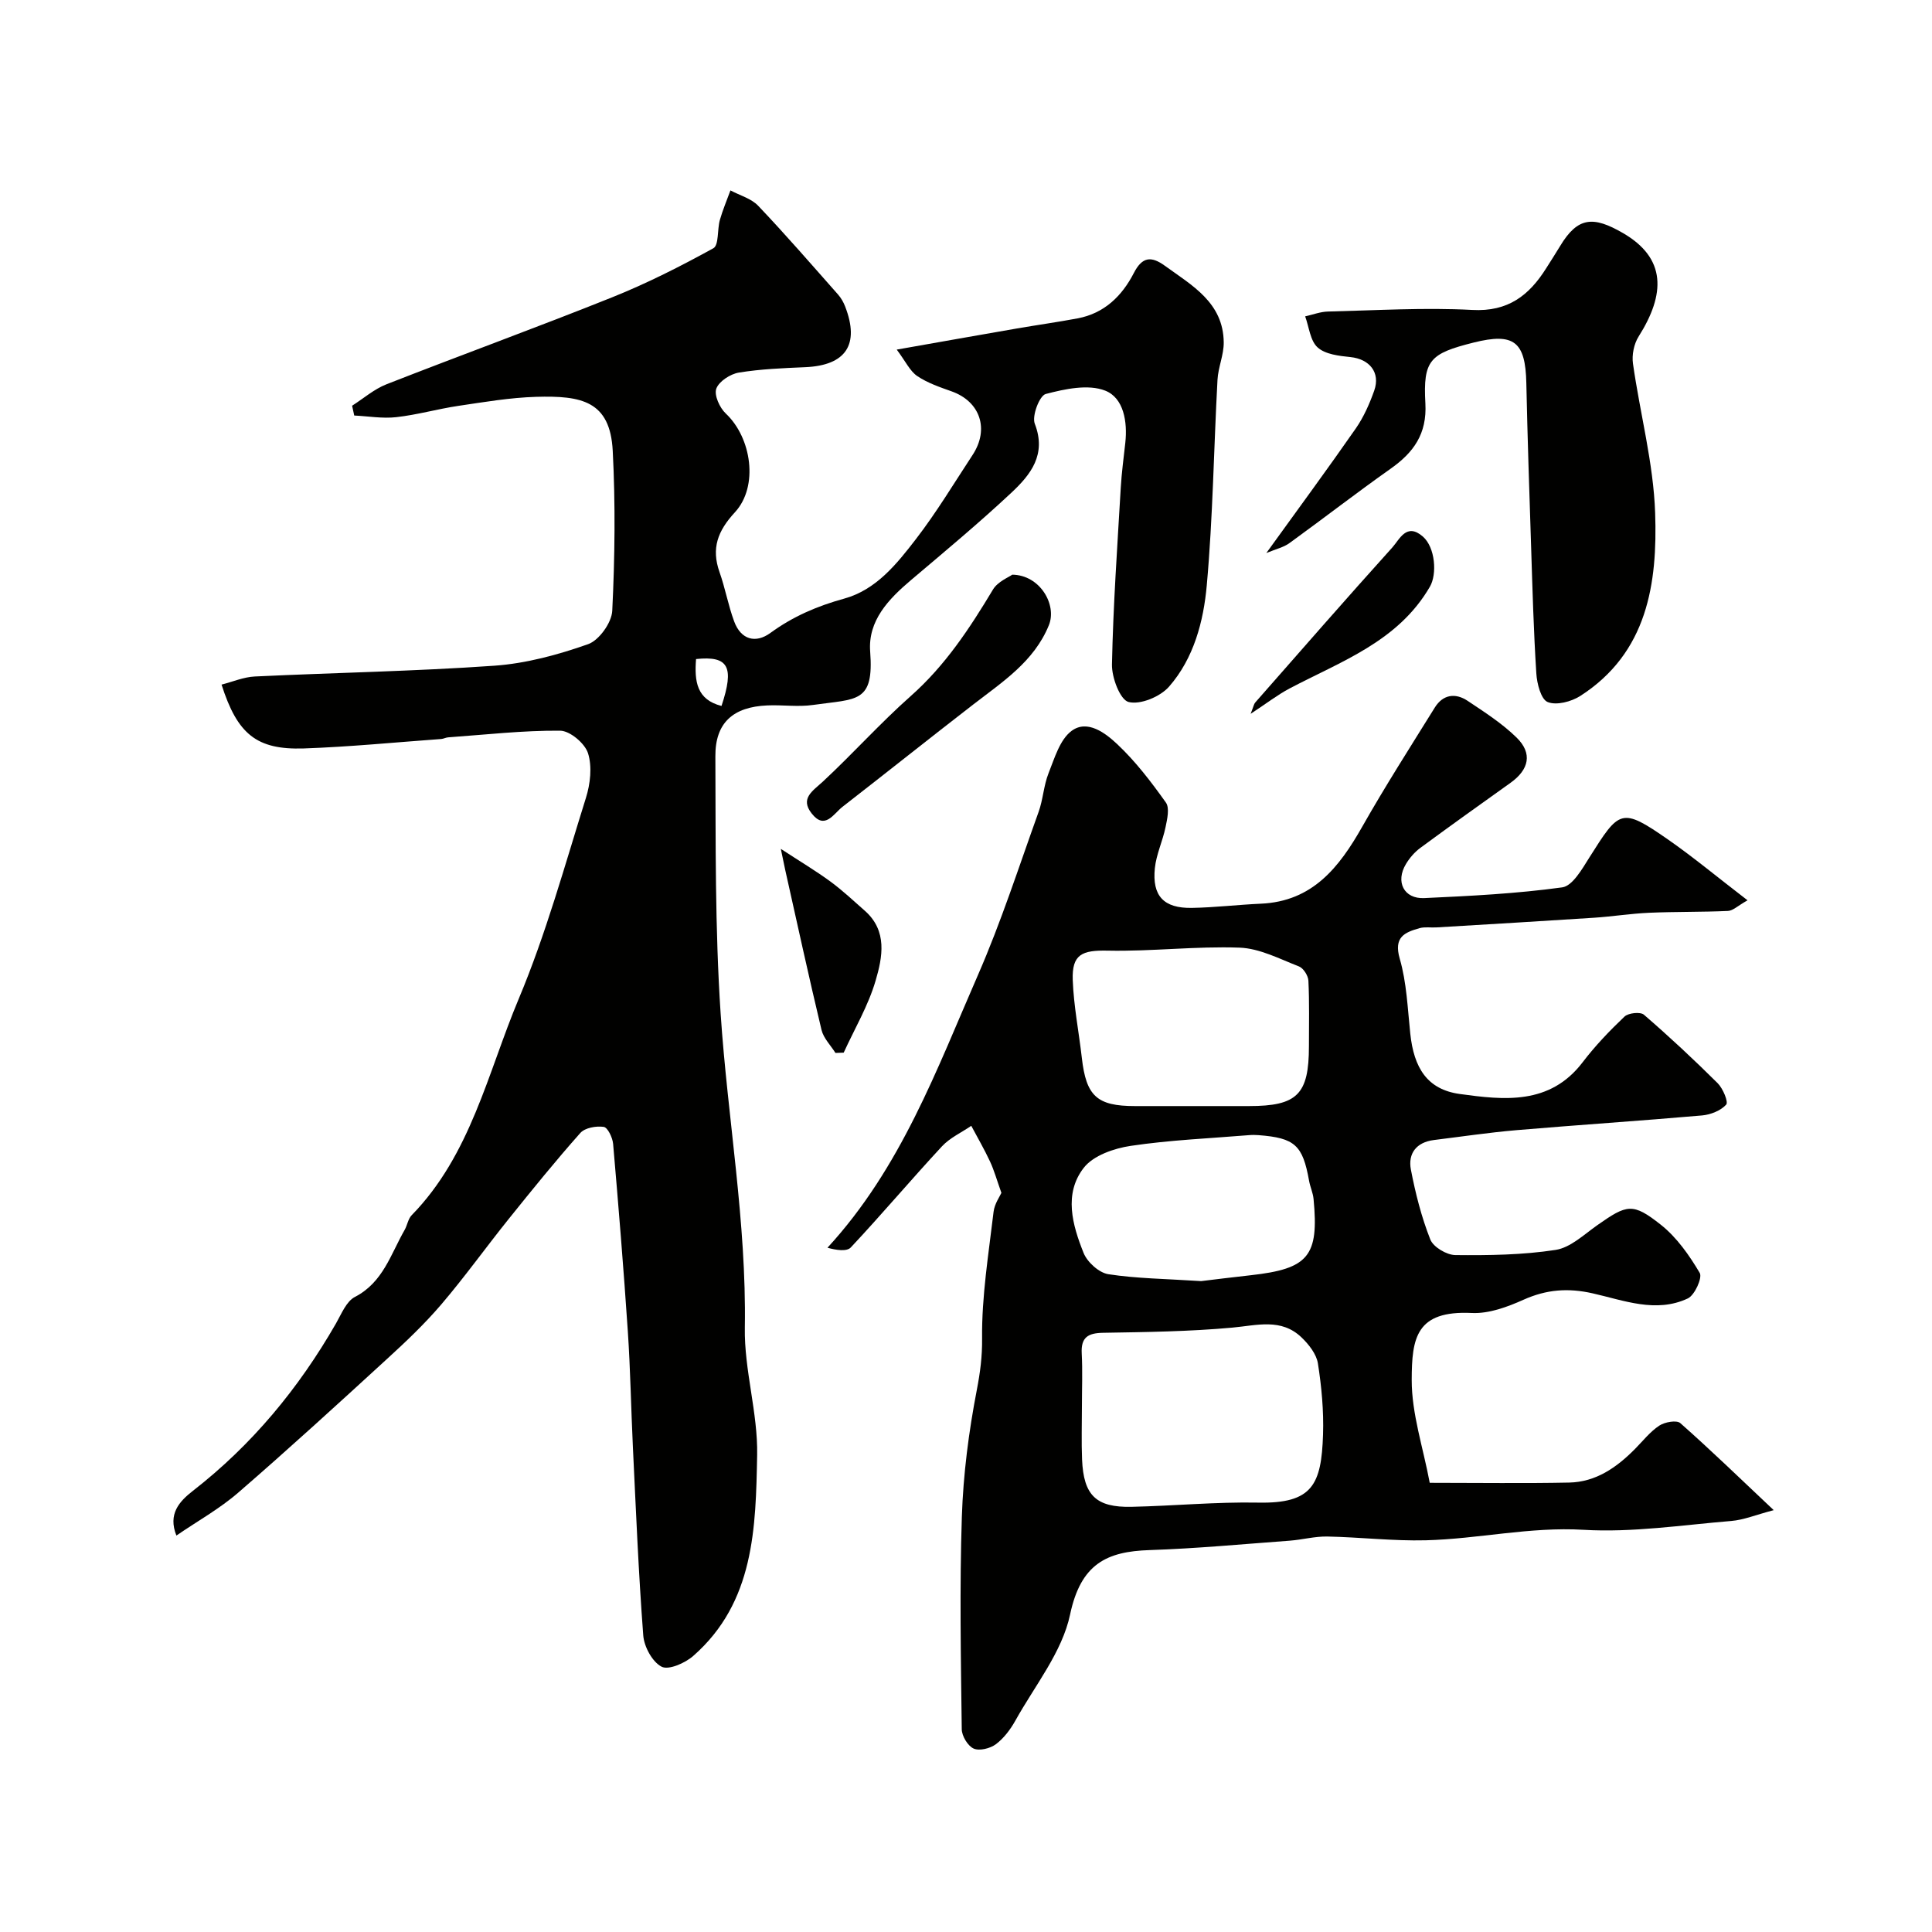 <svg enable-background="new 0 0 400 400" viewBox="0 0 400 400" xmlns="http://www.w3.org/2000/svg"><g fill="#010100"><path d="m45.87 141.74c2.32-.59 4.58-1.57 6.88-1.68 16.52-.79 33.08-1.07 49.57-2.23 6.58-.46 13.2-2.26 19.44-4.46 2.27-.8 4.88-4.45 5-6.91.54-11.02.67-22.11.1-33.12-.54-10.35-6.48-11.45-15.87-11.18-5.38.16-10.75 1.08-16.09 1.87-4.31.64-8.54 1.86-12.86 2.34-2.85.32-5.8-.2-8.7-.34-.15-.68-.3-1.35-.44-2.03 2.36-1.5 4.56-3.44 7.12-4.44 15.54-6.09 31.23-11.8 46.73-18.01 7.19-2.88 14.15-6.41 20.94-10.15 1.17-.64.79-3.88 1.35-5.86.59-2.08 1.45-4.08 2.19-6.12 1.94 1.04 4.3 1.67 5.74 3.18 5.68 5.97 11.08 12.21 16.54 18.38.63.71 1.13 1.6 1.47 2.48 3.05 7.88.15 12.19-8.24 12.56-4.6.2-9.24.38-13.77 1.12-1.77.29-4.12 1.82-4.67 3.33-.48 1.35.7 3.96 1.97 5.15 5.33 5 6.84 15.08 1.88 20.45-3.56 3.86-4.92 7.45-3.18 12.38 1.18 3.34 1.8 6.88 3.03 10.21 1.4 3.79 4.45 4.62 7.52 2.37 4.67-3.41 9.7-5.56 15.25-7.09 6.62-1.82 10.88-7.16 14.85-12.31 4.27-5.54 7.89-11.57 11.74-17.43 3.52-5.36 1.57-11.07-4.33-13.17-2.45-.87-5-1.74-7.12-3.17-1.51-1.02-2.39-2.99-4.25-5.48 9.21-1.62 17.03-3.02 24.86-4.37 4.18-.72 8.39-1.31 12.56-2.09 5.55-1.03 9.22-4.64 11.67-9.4 1.73-3.36 3.58-3.55 6.4-1.51 5.66 4.1 12.12 7.63 12.21 15.87.03 2.58-1.15 5.15-1.29 7.75-.77 14.18-.95 28.41-2.22 42.55-.67 7.47-2.68 15.12-7.81 20.98-1.83 2.09-5.94 3.8-8.38 3.18-1.75-.45-3.5-5.06-3.44-7.78.25-12.2 1.11-24.38 1.82-36.57.18-3.1.6-6.2.94-9.29.48-4.38-.33-9.31-4.15-10.82-3.53-1.39-8.35-.35-12.32.69-1.29.34-2.9 4.54-2.27 6.16 2.48 6.38-.87 10.55-4.8 14.24-6.72 6.29-13.81 12.19-20.84 18.14-4.65 3.94-8.92 8.39-8.44 14.78.81 10.74-2.74 9.76-11.81 11.06-3.1.45-6.33-.04-9.49.1-7.06.3-10.79 3.57-10.75 10.53.08 17.76-.09 35.57 1.09 53.28 1.44 21.67 5.37 43.13 5.01 65.01-.15 8.78 2.71 17.61 2.55 26.38-.29 15.01-.54 30.48-13.25 41.61-1.68 1.47-5.09 2.97-6.54 2.21-1.91-.99-3.61-4.12-3.79-6.46-.99-13.01-1.52-26.05-2.15-39.09-.38-7.93-.51-15.88-1.04-23.8-.87-12.97-1.93-25.94-3.05-38.89-.11-1.28-1.12-3.4-1.94-3.52-1.56-.23-3.89.18-4.85 1.26-5.12 5.76-9.98 11.77-14.81 17.78-4.71 5.86-9.09 11.99-13.97 17.71-3.45 4.04-7.35 7.74-11.28 11.33-10.16 9.31-20.33 18.61-30.75 27.63-3.9 3.38-8.51 5.94-12.82 8.9-1.77-4.46.57-7.04 3.42-9.26 12.25-9.53 21.92-21.24 29.62-34.65 1.13-1.97 2.14-4.58 3.93-5.5 5.82-3.01 7.4-8.84 10.27-13.84.57-.99.72-2.3 1.47-3.07 12.24-12.53 15.73-29.47 22.17-44.81 5.64-13.45 9.54-27.64 13.91-41.6.91-2.9 1.31-6.47.43-9.25-.65-2.04-3.75-4.65-5.78-4.66-7.72-.06-15.45.83-23.17 1.38-.48.03-.95.3-1.43.34-9.5.69-18.99 1.63-28.5 1.96-9.71.3-13.71-2.93-16.99-13.22zm98.24-5.29c-.36 4.63.13 8.4 5.27 9.71 2.7-8.12 1.45-10.42-5.27-9.71z"/><path d="m296.01 307c10.21 0 19.54.14 28.86-.05 5.55-.11 9.85-3.13 13.64-6.96 1.64-1.66 3.12-3.57 5.03-4.83 1.13-.75 3.59-1.19 4.35-.52 6.28 5.55 12.3 11.38 19.34 18.02-3.7.97-6.21 2.03-8.79 2.24-10.19.84-20.45 2.43-30.58 1.83-11.1-.66-21.77 1.89-32.66 2.17-6.78.17-13.58-.64-20.38-.78-2.59-.05-5.18.66-7.78.86-9.68.71-19.36 1.63-29.06 1.95-8.82.29-14.21 2.82-16.43 13.34-1.64 7.77-7.3 14.72-11.32 21.95-1.02 1.83-2.39 3.66-4.04 4.9-1.18.88-3.41 1.44-4.61.9-1.21-.54-2.45-2.61-2.46-4.02-.18-14.66-.46-29.34.02-43.99.29-8.78 1.43-17.61 3.1-26.24.7-3.64 1.13-6.9 1.09-10.67-.09-8.73 1.35-17.5 2.38-26.22.2-1.67 1.33-3.23 1.62-3.91-.94-2.63-1.49-4.63-2.35-6.48-1.17-2.52-2.58-4.94-3.89-7.4-2.04 1.4-4.43 2.48-6.07 4.25-6.39 6.89-12.45 14.08-18.87 20.93-.85.91-3.07.55-4.83.06 15.24-16.57 22.6-36.89 31.15-56.45 4.8-10.99 8.49-22.47 12.56-33.78.93-2.58 1.05-5.47 2.06-8.01 1.24-3.11 2.33-6.94 4.76-8.76 3.27-2.44 7.03.45 9.46 2.74 3.8 3.57 7.03 7.81 10.07 12.08.81 1.13.28 3.44-.07 5.12-.59 2.86-1.91 5.6-2.21 8.47-.59 5.77 1.85 8.33 7.66 8.23 4.76-.08 9.52-.66 14.28-.87 10.74-.47 16.24-7.55 21.02-15.98 4.74-8.36 9.93-16.47 15-24.63 1.68-2.71 4.25-3.08 6.78-1.4 3.52 2.35 7.16 4.68 10.16 7.62 3.33 3.27 2.58 6.62-1.27 9.37-6.25 4.46-12.5 8.92-18.68 13.48-1.17.86-2.2 2.06-2.96 3.32-2.22 3.67-.44 7.26 3.79 7.06 9.54-.44 19.12-.92 28.56-2.22 2.13-.29 4.11-3.78 5.6-6.15 6.25-9.89 6.58-10.52 16.32-3.75 5.19 3.61 10.07 7.68 16.45 12.58-2.02 1.13-3.01 2.15-4.05 2.2-5.44.25-10.91.14-16.35.38-3.81.17-7.6.78-11.41 1.03-10.86.71-21.73 1.35-32.6 2-1.16.07-2.39-.15-3.48.15-3.12.88-5.41 1.85-4.12 6.32 1.44 4.96 1.63 10.3 2.18 15.5.75 7.15 3.53 11.59 10.26 12.52 9.1 1.25 18.62 2.35 25.42-6.56 2.59-3.4 5.58-6.53 8.68-9.47.8-.76 3.27-1.02 4.01-.39 5.26 4.54 10.35 9.29 15.28 14.19 1.09 1.09 2.25 3.88 1.76 4.43-1.13 1.25-3.22 2.08-4.99 2.24-12.81 1.12-25.65 1.96-38.46 3.05-5.7.49-11.38 1.34-17.06 2.04-3.62.45-5.41 2.78-4.77 6.12.94 4.91 2.19 9.84 4.02 14.47.62 1.57 3.38 3.21 5.18 3.23 6.93.07 13.94-.02 20.76-1.07 3.08-.47 5.89-3.19 8.65-5.13 6.13-4.3 7.3-4.7 13.15-.07 3.29 2.61 5.88 6.31 8.04 9.96.59 1-1.04 4.62-2.47 5.29-6.59 3.09-13.26.39-19.71-1.06-5.1-1.15-9.55-.8-14.29 1.32-3.34 1.5-7.18 2.92-10.71 2.75-11.57-.56-12.43 5.19-12.45 13.84-.02 7.01 2.37 14.03 3.73 21.32zm-72.01-15.81c0 3.66-.12 7.32.03 10.98.31 7.42 2.89 9.96 10.24 9.8 8.75-.19 17.51-1.04 26.25-.87 11.22.22 13.06-3.73 13.4-14.08.16-4.9-.3-9.88-1.06-14.73-.3-1.94-1.88-3.94-3.38-5.38-4.22-4.06-9.25-2.5-14.35-2.04-8.87.81-17.82.92-26.73 1.07-3.15.05-4.62.94-4.44 4.28.19 3.65.04 7.31.04 10.97zm34.59-62.19c10 0 12.41-2.41 12.41-12.4 0-4.52.11-9.05-.11-13.56-.05-1.04-1.03-2.59-1.95-2.95-4.02-1.56-8.15-3.74-12.3-3.89-9.08-.33-18.2.81-27.29.62-5.3-.11-7.45.73-7.25 6.1.2 5.38 1.27 10.72 1.88 16.09.9 7.93 3.13 9.99 11.01 9.99zm-9.9 36.24c2.48-.3 6.38-.79 10.29-1.22 11.93-1.33 14.11-3.94 12.98-15.77-.12-1.28-.7-2.5-.93-3.78-1.32-7.39-2.94-8.87-10.45-9.45-.66-.05-1.33-.06-1.99 0-8.17.67-16.4 1.01-24.49 2.22-3.45.51-7.73 1.99-9.71 4.53-4.2 5.39-2.36 11.86-.04 17.65.77 1.9 3.18 4.09 5.12 4.39 5.84.9 11.81.95 19.22 1.43z"/><path d="m262.18 114.5c6.52-9.04 12.64-17.34 18.52-25.79 1.64-2.36 2.85-5.11 3.82-7.84 1.32-3.75-.98-6.53-4.92-6.94-2.35-.24-5.2-.56-6.79-1.99-1.55-1.38-1.78-4.23-2.59-6.44 1.58-.35 3.16-.97 4.76-1 9.95-.24 19.94-.86 29.85-.33 7.41.4 11.77-3.02 15.31-8.66.95-1.52 1.94-3.02 2.86-4.56 3.67-6.11 6.91-6.22 12.96-2.73 9.1 5.24 8.84 12.69 3.3 21.45-.97 1.53-1.43 3.81-1.17 5.62 1.46 10.32 4.24 20.57 4.59 30.91.5 14.59-1.58 28.95-15.5 37.89-1.86 1.19-4.93 2-6.75 1.26-1.39-.56-2.22-3.81-2.35-5.92-.56-8.74-.8-17.51-1.08-26.27-.37-11.28-.75-22.57-.99-33.85-.18-8.58-2.55-10.48-10.9-8.39-9.05 2.27-10.5 3.62-10 12.6.35 6.32-2.44 10.17-7.22 13.54-7.07 4.99-13.9 10.3-20.91 15.37-1.2.89-2.81 1.24-4.8 2.07z"/><path d="m209.58 118.98c5.76.07 9.29 6.24 7.58 10.46-3.08 7.55-9.62 11.74-15.69 16.44-9.05 7-18 14.14-27.04 21.16-1.86 1.45-3.65 4.87-6.38 1.38-2.46-3.13.21-4.65 2.35-6.63 6.19-5.76 11.85-12.09 18.17-17.69 7.13-6.31 12.2-14.02 17.02-22.05.99-1.65 3.27-2.54 3.99-3.07z"/><path d="m172.97 218c-.99-1.58-2.46-3.04-2.88-4.75-2.64-11.03-5.05-22.12-7.53-33.19-.24-1.08-.46-2.17-.9-4.31 3.96 2.59 7.21 4.52 10.25 6.75 2.51 1.84 4.79 3.99 7.13 6.05 4.75 4.18 3.67 9.63 2.24 14.5-1.51 5.16-4.34 9.94-6.6 14.89-.57.01-1.14.04-1.71.06z"/><path d="m258.93 147.79c.62-1.57.68-2.03.94-2.33 9.44-10.74 18.83-21.51 28.41-32.13 1.49-1.66 2.92-5.18 6.3-2.25 2.59 2.25 2.98 7.8 1.46 10.4-6.6 11.36-18.36 15.42-29.05 21.06-2.49 1.32-4.75 3.08-8.06 5.25z"/></g></svg>
